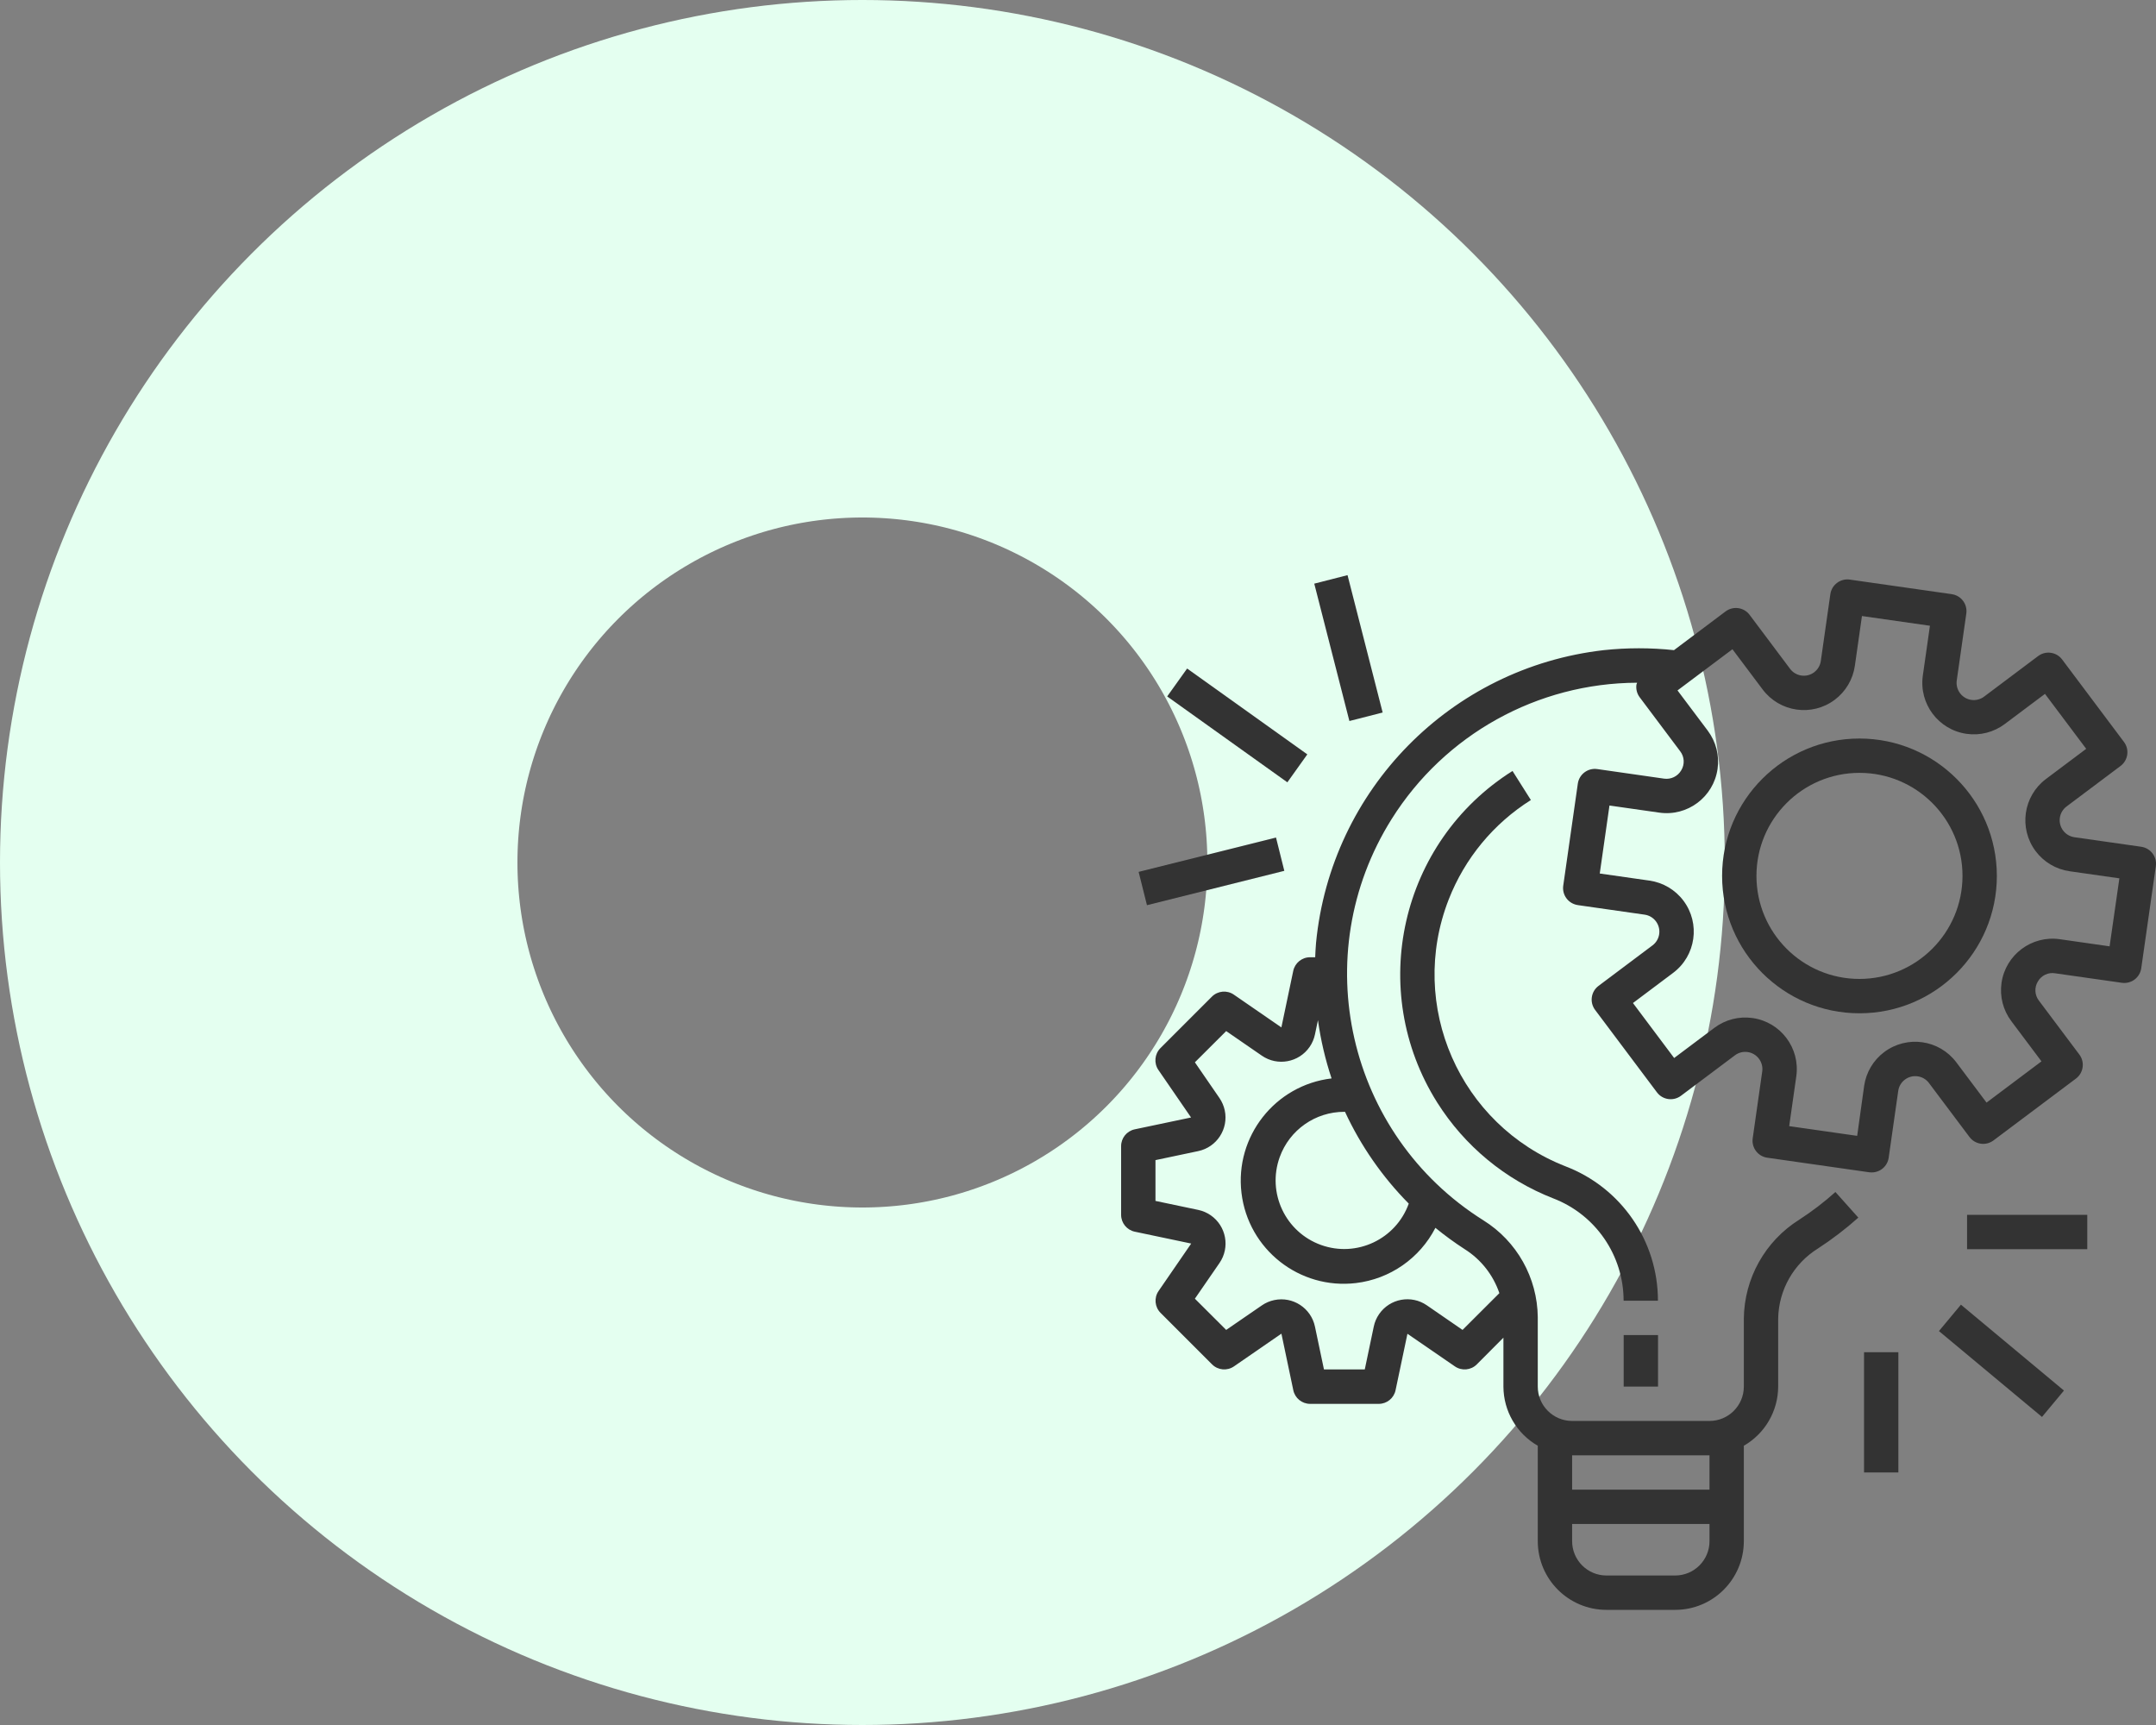 <svg width="75" height="60" viewBox="0 0 75 60" fill="none" xmlns="http://www.w3.org/2000/svg">
<rect x="0" y="0" width="75" height="60" fill="#808080" stroke="none"/>
<circle cx="30" cy="30" r="21" stroke="#E4FFF0" stroke-width="18"/>
<g clip-path="url(#clip0)">
<path d="M74.487 29.453C74.487 29.453 74.487 29.453 74.487 29.453L74.486 29.452L72.162 29.121C71.836 29.074 71.609 28.772 71.655 28.445C71.678 28.288 71.761 28.147 71.888 28.052L73.766 26.643C74.03 26.445 74.084 26.071 73.886 25.807L71.735 22.939C71.537 22.675 71.163 22.622 70.899 22.82L69.022 24.229C68.759 24.428 68.384 24.377 68.185 24.114C68.088 23.986 68.046 23.825 68.069 23.666L68.401 21.343C68.448 21.016 68.222 20.713 67.895 20.667C67.895 20.667 67.895 20.666 67.894 20.666L64.349 20.16C64.022 20.113 63.719 20.34 63.672 20.666C63.672 20.666 63.672 20.666 63.672 20.666L63.34 22.99C63.294 23.317 62.991 23.544 62.665 23.497C62.508 23.475 62.366 23.391 62.271 23.264L60.863 21.386C60.665 21.122 60.291 21.069 60.027 21.267L58.232 22.614C57.42 22.527 56.601 22.527 55.788 22.614C50.47 23.222 46.3 27.463 45.781 32.791C45.765 32.96 45.759 33.128 45.751 33.296H45.571C45.288 33.296 45.044 33.496 44.987 33.773L44.575 35.736L42.921 34.596C42.684 34.432 42.363 34.462 42.159 34.665L40.367 36.457C40.164 36.661 40.135 36.981 40.298 37.218L41.433 38.869L39.469 39.282C39.195 39.342 38.999 39.585 39 39.867V42.256C39 42.538 39.198 42.782 39.474 42.841L41.438 43.254L40.303 44.904C40.139 45.141 40.169 45.461 40.372 45.665L42.164 47.457C42.368 47.661 42.688 47.69 42.926 47.526L44.576 46.388L44.989 48.352C45.046 48.63 45.29 48.829 45.573 48.83H47.963C48.245 48.83 48.489 48.632 48.547 48.355L48.96 46.392L50.611 47.527C50.848 47.69 51.168 47.661 51.372 47.458L52.299 46.527V48.229C52.302 49.079 52.757 49.863 53.494 50.287V53.605C53.494 54.925 54.564 55.995 55.883 55.995H58.273C59.593 55.995 60.662 54.925 60.662 53.605V50.287C61.399 49.863 61.854 49.079 61.857 48.229V45.865C61.873 44.87 62.394 43.952 63.239 43.427C63.734 43.105 64.204 42.746 64.645 42.352L63.848 41.461C63.454 41.815 63.033 42.136 62.589 42.424C61.403 43.168 60.677 44.465 60.662 45.865V48.229C60.662 48.889 60.127 49.424 59.468 49.424H54.689C54.029 49.424 53.494 48.889 53.494 48.229V45.816C53.48 44.442 52.766 43.17 51.599 42.444C46.865 39.469 45.438 33.219 48.413 28.485C50.259 25.547 53.48 23.759 56.95 23.747C56.941 23.768 56.933 23.79 56.926 23.812C56.904 23.969 56.945 24.128 57.041 24.255L58.449 26.132C58.597 26.324 58.611 26.588 58.484 26.795C58.362 27.004 58.126 27.117 57.887 27.083L55.563 26.75C55.237 26.704 54.934 26.93 54.887 27.257C54.887 27.257 54.887 27.257 54.887 27.258L54.38 30.805C54.333 31.132 54.56 31.434 54.886 31.481C54.887 31.481 54.887 31.482 54.887 31.482L57.211 31.814C57.537 31.86 57.764 32.163 57.718 32.489C57.696 32.646 57.612 32.788 57.485 32.883L55.608 34.291C55.344 34.489 55.29 34.863 55.488 35.127L57.639 37.994C57.836 38.258 58.211 38.312 58.475 38.114L60.353 36.706C60.617 36.508 60.991 36.562 61.189 36.827C61.283 36.953 61.324 37.112 61.302 37.268L60.971 39.592C60.924 39.918 61.15 40.221 61.477 40.268C61.477 40.268 61.477 40.268 61.477 40.268L65.025 40.775C65.053 40.779 65.081 40.78 65.109 40.78C65.407 40.781 65.659 40.562 65.701 40.268L66.033 37.944C66.08 37.618 66.382 37.391 66.709 37.437C66.866 37.459 67.007 37.543 67.102 37.67L68.511 39.547C68.709 39.812 69.083 39.865 69.347 39.667L72.214 37.517C72.478 37.319 72.532 36.944 72.334 36.68L70.926 34.803C70.778 34.61 70.764 34.347 70.89 34.14C71.01 33.929 71.248 33.814 71.487 33.853L73.811 34.184C74.138 34.231 74.44 34.005 74.487 33.678C74.487 33.678 74.487 33.678 74.487 33.678L74.994 30.13C75.041 29.803 74.814 29.5 74.487 29.453ZM54.689 50.619H59.468V51.813H54.689V50.619ZM54.689 53.008H59.468V53.605C59.468 54.265 58.933 54.8 58.273 54.8H55.883C55.224 54.8 54.689 54.265 54.689 53.605V53.008ZM49.933 42.707C50.259 42.974 50.6 43.222 50.954 43.451C51.519 43.807 51.943 44.347 52.158 44.979L50.877 46.258L49.636 45.403C49.093 45.028 48.349 45.165 47.974 45.709C47.884 45.839 47.821 45.986 47.789 46.141L47.476 47.632H46.056L45.743 46.143C45.607 45.497 44.973 45.084 44.328 45.22C44.173 45.252 44.026 45.315 43.896 45.405L42.655 46.258L41.566 45.172L42.421 43.932C42.796 43.389 42.659 42.645 42.116 42.27C41.986 42.18 41.839 42.117 41.684 42.084L40.195 41.771V40.352L41.684 40.038C42.329 39.901 42.742 39.267 42.605 38.621C42.572 38.468 42.51 38.323 42.422 38.194L41.566 36.95L42.655 35.864L43.897 36.72C44.44 37.094 45.184 36.956 45.558 36.413C45.648 36.283 45.71 36.136 45.743 35.981L45.847 35.484C45.943 36.173 46.102 36.851 46.321 37.51C44.356 37.744 42.952 39.528 43.187 41.493C43.421 43.459 45.204 44.862 47.17 44.628C48.353 44.487 49.389 43.767 49.933 42.707ZM49.006 41.865C48.559 43.105 47.193 43.749 45.953 43.303C44.713 42.856 44.07 41.49 44.516 40.25C44.857 39.301 45.757 38.67 46.766 38.672C46.773 38.672 46.78 38.672 46.788 38.672C47.337 39.856 48.088 40.937 49.006 41.865ZM73.386 32.916L71.653 32.668C70.674 32.529 69.766 33.209 69.626 34.189C69.559 34.66 69.681 35.138 69.967 35.518L71.016 36.917L69.105 38.351L68.055 36.952C67.461 36.16 66.338 36 65.546 36.593C65.165 36.878 64.914 37.303 64.847 37.773L64.605 39.508L62.24 39.17L62.487 37.438C62.627 36.458 61.947 35.55 60.967 35.41C60.496 35.342 60.018 35.465 59.638 35.75L58.238 36.8L56.805 34.888L58.204 33.838C58.995 33.244 59.156 32.121 58.562 31.329C58.277 30.949 57.853 30.698 57.382 30.63L55.65 30.383L55.988 28.018L57.72 28.265C58.7 28.406 59.608 27.725 59.748 26.745C59.816 26.275 59.693 25.797 59.408 25.416L58.355 24.015L60.266 22.582L61.316 23.981C61.91 24.773 63.033 24.934 63.825 24.34C64.205 24.055 64.457 23.63 64.524 23.16L64.771 21.427L67.136 21.765L66.889 23.497C66.749 24.477 67.43 25.385 68.41 25.525C68.88 25.592 69.358 25.47 69.738 25.184L71.138 24.135L72.572 26.046L71.172 27.096C70.38 27.69 70.22 28.813 70.813 29.605C71.098 29.985 71.523 30.237 71.993 30.304L73.726 30.551L73.386 32.916Z" fill="#333333"/>
<path d="M64.685 25.688C62.046 25.688 59.906 27.827 59.906 30.466C59.906 33.105 62.046 35.245 64.685 35.245C67.324 35.245 69.464 33.105 69.464 30.466C69.461 27.828 67.323 25.69 64.685 25.688ZM64.685 34.05C62.706 34.05 61.101 32.446 61.101 30.466C61.101 28.487 62.706 26.882 64.685 26.882C66.665 26.882 68.269 28.487 68.269 30.466C68.267 32.445 66.663 34.048 64.685 34.05Z" fill="#333333"/>
<path d="M57.677 46.437H56.482V48.229H57.677V46.437Z" fill="#333333"/>
<path d="M54.464 40.57C50.777 39.13 48.955 34.973 50.396 31.285C50.954 29.856 51.956 28.644 53.254 27.827L52.615 26.816C48.708 29.278 47.535 34.442 49.997 38.35C50.951 39.863 52.364 41.031 54.03 41.682C55.505 42.247 56.479 43.663 56.48 45.242H57.674C57.676 43.17 56.399 41.312 54.464 40.57Z" fill="#333333"/>
<path d="M72.609 42.255H68.428V43.45H72.609V42.255Z" fill="#333333"/>
<path d="M68.214 45.38L67.449 46.298L71.034 49.285L71.798 48.367L68.214 45.38Z" fill="#333333"/>
<path d="M66.038 47.034H64.844V51.216H66.038V47.034Z" fill="#333333"/>
<path d="M44.388 29.132L39.609 30.326L39.899 31.485L44.677 30.29L44.388 29.132Z" fill="#333333"/>
<path d="M41.296 23.253L40.602 24.224L44.783 27.211L45.477 26.239L41.296 23.253Z" fill="#333333"/>
<path d="M46.876 20.005L45.719 20.301L46.941 25.079L48.098 24.783L46.876 20.005Z" fill="#333333"/>
</g>
<defs>
<clipPath id="clip0">
<rect width="36" height="36" fill="white" transform="translate(39 20)"/>
</clipPath>
</defs>
</svg>

